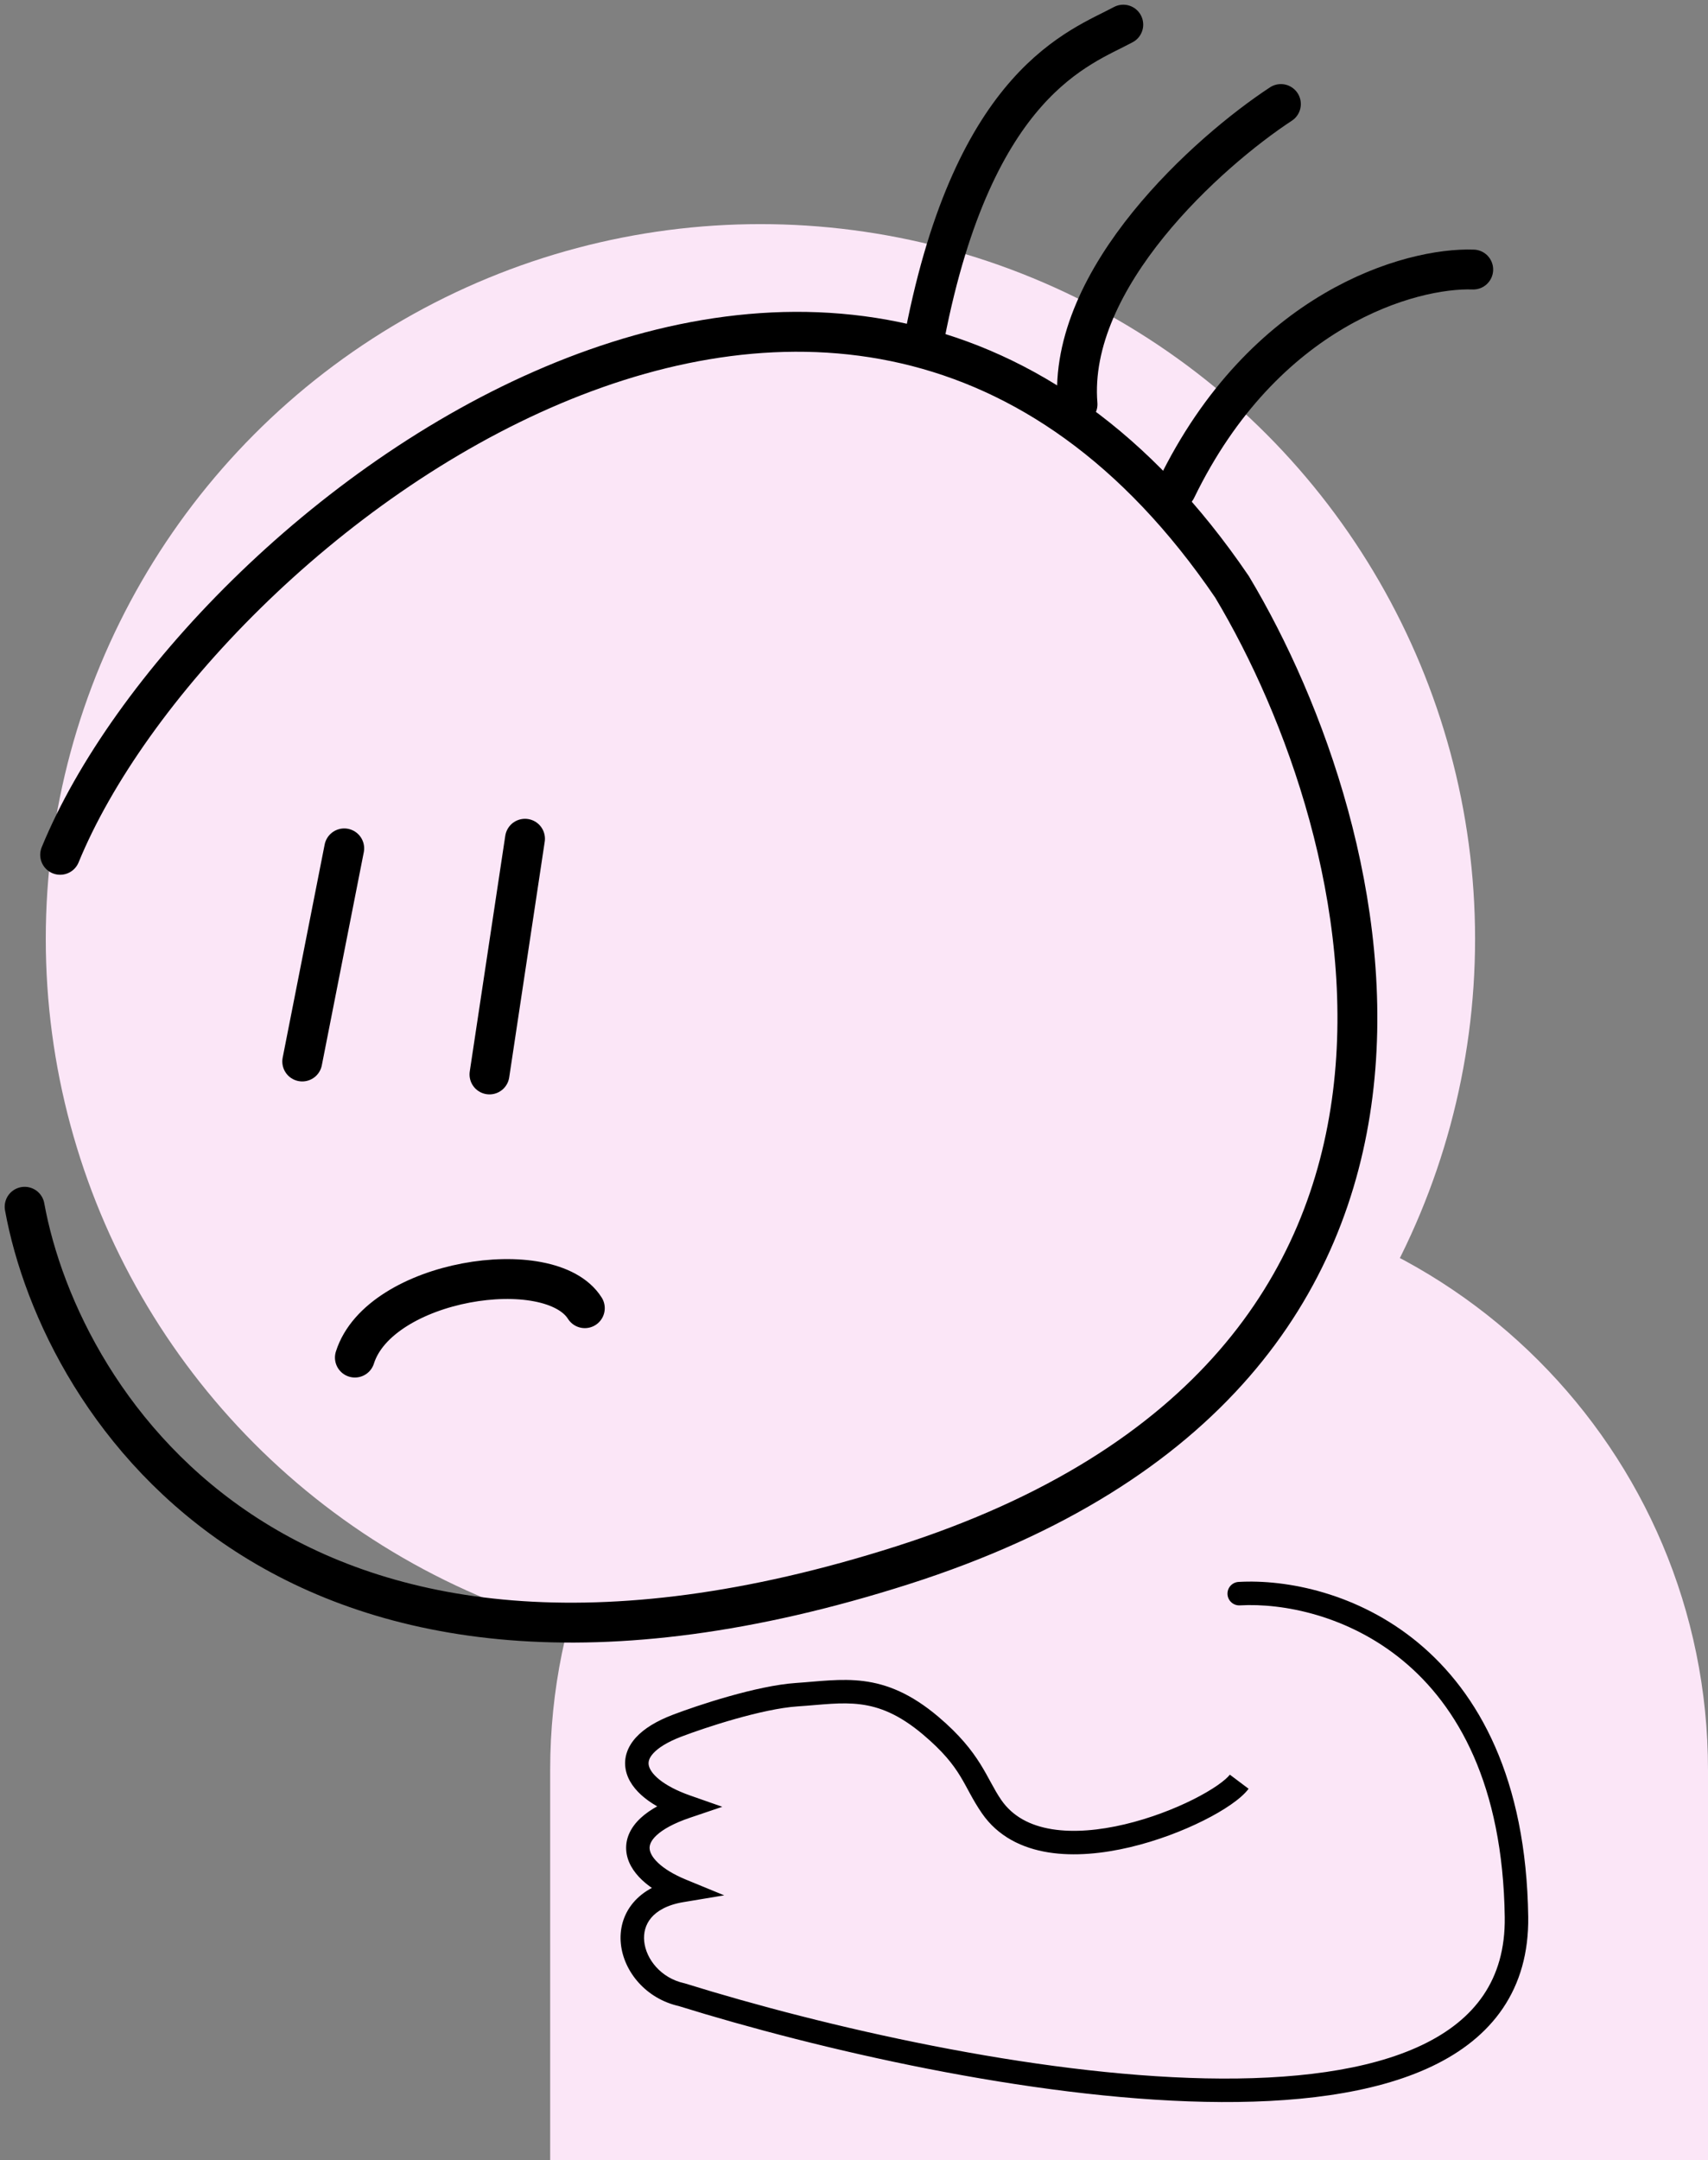 <?xml version="1.0" encoding="UTF-8"?> <svg xmlns="http://www.w3.org/2000/svg" width="208" height="263" viewBox="0 0 208 263" fill="none"><rect x="0" y="0" width="208" height="263" fill="#808080" stroke="none"/><path d="M67 215.5C67 176.564 98.564 145 137.5 145V145C176.436 145 208 176.564 208 215.5V263H67V215.5Z" fill="#FBE6F7"></path><circle cx="92.604" cy="114.318" r="87.03" fill="#FBE6F7"></circle><path d="M43.219 165.295C46.219 155.795 66.984 152.585 71.219 159.281" stroke="black" stroke-width="4.857" stroke-linecap="round"></path><path d="M7.325 104.08C23.836 63.849 103.25 2.692 150.033 71.45C167.856 101.197 184.787 166.668 109.933 190.571C35.08 214.473 7.456 171.438 3 146.932" stroke="black" stroke-width="4.857" stroke-linecap="round"></path><path d="M41.919 103.297L36.808 129.244" stroke="black" stroke-width="4.857" stroke-linecap="round"></path><path d="M63.934 102.123L59.609 130.822" stroke="black" stroke-width="4.857" stroke-linecap="round"></path><path d="M155.987 12.668C147.207 18.433 129.961 33.818 131.219 49.229" stroke="black" stroke-width="4.857" stroke-linecap="round"></path><path d="M136.792 3C131.556 5.819 118.668 9.847 112.626 40.86" stroke="black" stroke-width="4.857" stroke-linecap="round"></path><path d="M179.408 32.819C171.808 32.557 153.933 37.536 143.24 59.552" stroke="black" stroke-width="4.857" stroke-linecap="round"></path><path d="M150.831 192.611C150.043 192.656 149.441 193.331 149.485 194.119C149.53 194.907 150.206 195.51 150.994 195.465L150.831 192.611ZM83.005 242.864L83.43 241.499L83.373 241.482L83.315 241.469L83.005 242.864ZM83.005 230.185L83.24 231.595L88.194 230.771L83.548 228.862L83.005 230.185ZM83.574 219.965L84.033 221.319L87.963 219.989L84.047 218.616L83.574 219.965ZM82.436 210.124L82.946 211.459L82.436 210.124ZM97.042 206.339L96.947 204.913L97.042 206.339ZM113.355 210.124L112.431 211.215L113.355 210.124ZM120.753 219.965L121.93 219.154L120.753 219.965ZM150.913 194.038L150.994 195.465C156.227 195.167 164.183 196.68 170.862 202.208C177.489 207.692 183.024 217.267 183.247 233.421L184.677 233.402L186.106 233.382C185.873 216.532 180.059 206.109 172.685 200.005C165.362 193.945 156.663 192.278 150.831 192.611L150.913 194.038ZM184.677 233.402L183.247 233.421C183.301 237.289 182.354 240.403 180.653 242.918C178.944 245.444 176.412 247.455 173.16 249.004C166.615 252.122 157.355 253.271 146.821 253.055C125.796 252.624 100.408 246.779 83.43 241.499L83.005 242.864L82.581 244.229C99.682 249.547 125.358 255.474 146.762 255.913C157.443 256.132 167.239 254.991 174.39 251.585C177.985 249.872 180.962 247.563 183.02 244.52C185.086 241.467 186.166 237.765 186.106 233.382L184.677 233.402ZM83.005 242.864L83.315 241.469C80.484 240.841 78.672 238.54 78.452 236.379C78.345 235.328 78.612 234.327 79.298 233.512C79.989 232.69 81.213 231.931 83.24 231.595L83.005 230.185L82.771 228.775C80.245 229.195 78.34 230.21 77.11 231.671C75.876 233.139 75.431 234.93 75.608 236.669C75.957 240.092 78.698 243.373 82.696 244.26L83.005 242.864ZM83.005 230.185L83.548 228.862C82.043 228.244 80.906 227.536 80.157 226.833C79.4 226.122 79.138 225.515 79.111 225.073C79.087 224.676 79.235 224.128 79.965 223.451C80.717 222.754 82.01 222.004 84.033 221.319L83.574 219.965L83.116 218.611C80.889 219.365 79.181 220.28 78.022 221.355C76.841 222.45 76.168 223.78 76.258 225.247C76.345 226.669 77.13 227.912 78.2 228.916C79.276 229.928 80.743 230.801 82.462 231.507L83.005 230.185ZM83.574 219.965L84.047 218.616C82.396 218.037 81.143 217.36 80.292 216.674C79.429 215.978 79.086 215.364 79.005 214.923C78.936 214.547 79.012 214.073 79.561 213.472C80.142 212.837 81.208 212.124 82.946 211.459L82.436 210.124L81.926 208.789C79.966 209.538 78.447 210.454 77.451 211.544C76.423 212.669 75.931 214.017 76.194 215.441C76.444 216.799 77.334 217.961 78.498 218.9C79.675 219.848 81.244 220.663 83.102 221.314L83.574 219.965ZM82.436 210.124L82.946 211.459C85.914 210.325 92.819 208.053 97.137 207.765L97.042 206.339L96.947 204.913C92.16 205.231 84.902 207.652 81.926 208.789L82.436 210.124ZM97.042 206.339L97.137 207.765C100.138 207.566 102.402 207.213 104.803 207.52C107.084 207.813 109.488 208.723 112.431 211.215L113.355 210.124L114.278 209.033C110.962 206.226 108.055 205.055 105.167 204.685C102.399 204.33 99.636 204.734 96.947 204.913L97.042 206.339ZM113.355 210.124L112.431 211.215C117.258 215.301 117.232 217.375 119.576 220.776L120.753 219.965L121.93 219.154C120.1 216.5 119.467 213.426 114.278 209.033L113.355 210.124ZM120.753 219.965L119.576 220.776C121.532 223.615 124.477 225.03 127.668 225.541C130.837 226.049 134.331 225.686 137.609 224.911C140.899 224.133 144.055 222.921 146.583 221.653C147.848 221.019 148.973 220.363 149.889 219.728C150.781 219.109 151.562 218.452 152.055 217.796L150.913 216.937L149.77 216.078C149.551 216.369 149.066 216.82 148.26 217.378C147.478 217.921 146.474 218.51 145.302 219.098C142.956 220.274 140.008 221.406 136.952 222.129C133.884 222.854 130.791 223.147 128.12 222.719C125.473 222.294 123.327 221.182 121.93 219.154L120.753 219.965Z" fill="black"></path></svg> 